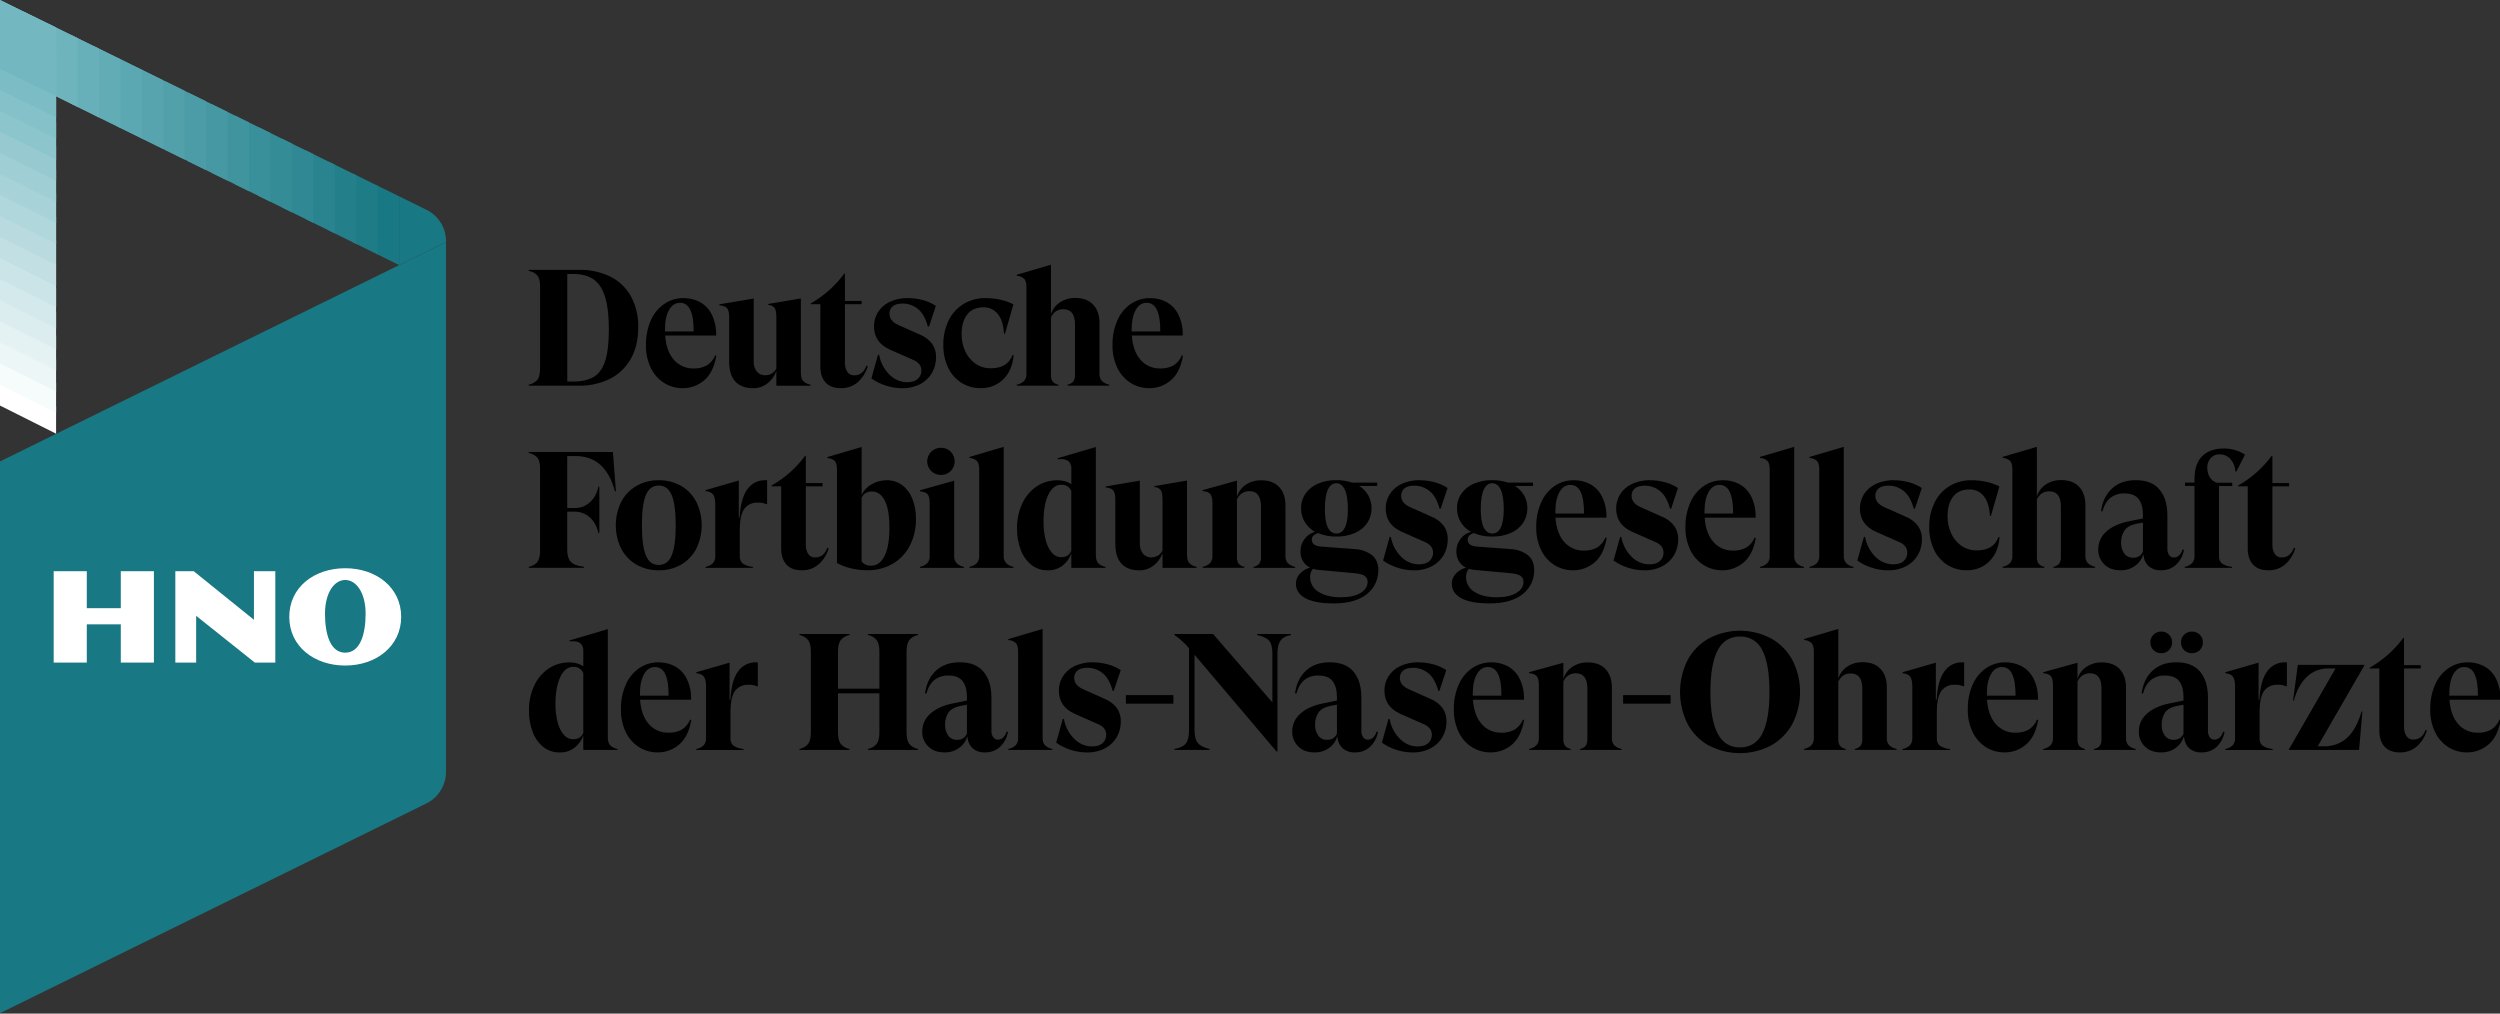 <?xml version="1.0" encoding="UTF-8"?>
<svg width="1359px" height="551px" viewBox="0 0 1359 551" version="1.1" xmlns="http://www.w3.org/2000/svg" xmlns:xlink="http://www.w3.org/1999/xlink">
    <rect x="0" y="0" width="1359" height="551" fill="#333333" stroke="none"/>
    <title>PlayBook_HNO-FoBi-Logo-L</title>
    <g id="PlayBook_HNO-FoBi-Logo-L" stroke="none" stroke-width="1" fill="none" fill-rule="evenodd">
        <g transform="translate(0, 0)" fill-rule="nonzero">
            <path d="M331.94,150.44 C336.675,152.84 340.568,156.624 343.1,161.29 C345.774,166.438 347.096,172.181 346.94,177.98 C346.94,184.76 345.547,190.537 342.76,195.31 C340.094,199.96 336.095,203.705 331.28,206.06 C326.114,208.528 320.445,209.761 314.72,209.66 L287.38,209.66 L287.38,209.12 C289.246,208.767 290.942,207.803 292.2,206.38 C293.127,205.147 293.59,203 293.59,199.94 L293.59,155.84 C293.59,153.02 293.127,151.02 292.2,149.84 C290.935,148.45 289.236,147.53 287.38,147.23 L287.38,146.69 L314.56,146.69 C320.571,146.52 326.534,147.807 331.94,150.44 Z M322.76,204.89 C325.58,203.21 327.65,200.317 328.97,196.21 C330.29,192.103 330.957,186.417 330.97,179.15 C330.97,171.59 330.267,165.607 328.86,161.2 C327.453,156.793 325.337,153.643 322.51,151.75 C319.69,149.863 316,148.917 311.44,148.91 L308.38,148.91 L308.38,207.41 L311.44,207.41 C316.16,207.41 319.93,206.57 322.75,204.89 L322.76,204.89 Z" id="Shape" fill="#000000"></path>
            <path d="M389.39,193.37 C388.37,199.43 386.163,203.887 382.77,206.74 C379.535,209.532 375.393,211.05 371.12,211.01 C367.616,211.039 364.174,210.09 361.18,208.27 C358.037,206.324 355.506,203.53 353.88,200.21 C351.954,196.232 351.014,191.848 351.14,187.43 C351.071,182.936 351.943,178.477 353.7,174.34 C355.225,170.706 357.736,167.571 360.95,165.29 C364.096,163.122 367.84,161.989 371.66,162.05 C374.678,162.025 377.658,162.736 380.34,164.12 C383.132,165.626 385.397,167.95 386.83,170.78 C388.596,174.388 389.444,178.376 389.3,182.39 L361.58,182.39 C362,188.09 363.59,192.5 366.35,195.62 C369.066,198.721 373.03,200.439 377.15,200.3 C379.556,200.37 381.94,199.83 384.08,198.73 C386.203,197.444 387.847,195.498 388.76,193.19 L389.39,193.37 Z M363.69,168.51 C362.217,171.117 361.483,174.67 361.49,179.17 L361.49,180.17 L377.06,180.17 C377.12,169.79 374.66,164.6 369.68,164.6 C367.187,164.58 365.19,165.883 363.69,168.51 Z" id="Shape" fill="#000000"></path>
            <path d="M436.61,207.14 C437.732,208.193 439.142,208.889 440.66,209.14 L440.66,209.68 L422.03,209.68 L422.03,201.68 C421.106,204.333 419.436,206.663 417.22,208.39 C414.977,210.155 412.194,211.091 409.34,211.04 C405.26,211.04 402.08,209.857 399.8,207.49 C397.52,205.123 396.38,201.457 396.38,196.49 L396.38,172.58 C396.38,170.12 396.007,168.453 395.26,167.58 C394.51,166.68 393.11,166.14 391.07,165.96 L391.07,165.42 L409.7,162.27 L409.7,196.11 C409.554,198.217 410.16,200.307 411.41,202.01 C412.607,203.375 414.367,204.113 416.18,204.01 C417.426,203.973 418.639,203.6 419.69,202.93 C420.693,202.289 421.502,201.387 422.03,200.32 L422.03,172.51 C422.03,170.05 421.717,168.357 421.09,167.43 C420.24,166.384 418.968,165.771 417.62,165.76 L417.62,165.22 L435.35,162.22 L435.35,202.51 C435.35,204.697 435.77,206.24 436.61,207.14 Z" id="Path" fill="#000000"></path>
            <path d="M471.72,199.04 C470.773,202.361 468.921,205.352 466.37,207.68 C463.797,209.931 460.466,211.121 457.05,211.01 C453.39,211.01 450.617,209.96 448.73,207.86 C446.843,205.76 445.913,202.88 445.94,199.22 L445.94,165.38 L440.72,165.38 L440.72,164.93 C447.871,160.88 454.081,155.358 458.94,148.73 L459.3,148.73 L459.3,163.58 L468.39,163.58 L468.39,165.38 L459.3,165.38 L459.3,197.15 C459.221,198.911 459.678,200.654 460.61,202.15 C461.437,203.389 462.852,204.106 464.34,204.04 C467.52,204.04 469.74,202.27 471,198.73 L471.72,199.04 Z" id="Path" fill="#000000"></path>
            <path d="M481.43,209.57 C478.662,208.696 476.05,207.39 473.69,205.7 L477.29,192.83 L477.92,192.92 C478.612,196.966 480.549,200.696 483.46,203.59 C485.982,206.238 489.473,207.747 493.13,207.77 C495.71,207.77 497.647,207.157 498.94,205.93 C500.19,204.787 500.892,203.164 500.87,201.47 C500.909,200.143 500.461,198.849 499.61,197.83 C498.548,196.692 497.217,195.839 495.74,195.35 L483.74,190.04 C477.98,187.46 475.1,183.23 475.1,177.35 C475.097,174.756 475.788,172.208 477.1,169.97 C478.581,167.512 480.736,165.53 483.31,164.26 C486.512,162.695 490.048,161.937 493.61,162.05 C496.333,162.053 499.043,162.416 501.67,163.13 C504.182,163.78 506.568,164.845 508.73,166.28 L505.01,177.51 L504.38,177.51 C503.18,173.01 501.35,169.8 498.89,167.88 C496.571,166.01 493.679,164.993 490.7,165 C488.24,165 486.427,165.51 485.26,166.53 C484.091,167.523 483.442,168.997 483.5,170.53 C483.5,173.197 485.167,175.267 488.5,176.74 L500.02,181.87 C502.649,182.908 504.95,184.635 506.68,186.87 C508.163,189.021 508.92,191.589 508.84,194.2 C508.869,197.147 508.124,200.051 506.68,202.62 C505.19,205.22 502.991,207.343 500.34,208.74 C497.253,210.334 493.813,211.122 490.34,211.03 C487.311,211.019 484.304,210.526 481.43,209.57 Z" id="Path" fill="#000000"></path>
            <path d="M522.55,208.04 C519.419,206.013 516.923,203.143 515.35,199.76 C513.572,195.898 512.696,191.681 512.79,187.43 C512.7,182.855 513.687,178.323 515.67,174.2 C517.46,170.505 520.271,167.399 523.77,165.25 C527.39,163.077 531.549,161.968 535.77,162.05 C538.539,162.038 541.3,162.34 544,162.95 C546.401,163.473 548.719,164.32 550.89,165.47 L546.3,181.47 L545.76,181.38 C545.52,176.76 544.423,173.22 542.47,170.76 C540.593,168.336 537.664,166.962 534.6,167.07 C530.7,167.07 527.743,168.377 525.73,170.99 C523.717,173.603 522.717,177.217 522.73,181.83 C522.723,184.866 523.35,187.87 524.57,190.65 C525.739,193.392 527.621,195.771 530.02,197.54 C532.563,199.353 535.629,200.284 538.75,200.19 C544.75,200.19 548.65,197.76 550.45,192.9 L550.99,193.08 C550.57,198.48 548.74,202.813 545.5,206.08 C542.248,209.354 537.782,211.129 533.17,210.98 C529.419,211.059 525.726,210.037 522.55,208.04 L522.55,208.04 Z" id="Path" fill="#000000"></path>
            <path d="M552.68,209.12 C554.176,208.847 555.564,208.153 556.68,207.12 C557.628,206.013 558.096,204.573 557.98,203.12 L557.98,156.12 C557.98,154.02 557.59,152.52 556.81,151.62 C555.684,150.565 554.212,149.957 552.67,149.91 L552.67,149.37 L571.3,143.88 L571.3,170.88 C572.11,168.228 573.813,165.938 576.12,164.4 C578.607,162.745 581.544,161.896 584.53,161.97 C588.73,161.97 591.97,163.187 594.25,165.62 C596.53,168.053 597.67,171.367 597.67,175.56 L597.67,203.1 C597.557,204.555 598.028,205.994 598.98,207.1 C600.096,208.133 601.484,208.827 602.98,209.1 L602.98,209.64 L580.31,209.64 L580.31,209.1 C581.523,208.902 582.633,208.299 583.46,207.39 C584.147,206.288 584.462,204.995 584.36,203.7 L584.36,176.27 C584.36,170.81 582.23,168.08 577.97,168.08 C574.97,168.08 572.75,169.55 571.31,172.49 L571.31,203.72 C571.208,205.015 571.523,206.308 572.21,207.41 C573.037,208.319 574.147,208.922 575.36,209.12 L575.36,209.66 L552.68,209.66 L552.68,209.12 Z" id="Path" fill="#000000"></path>
            <path d="M643.06,193.37 C642.04,199.43 639.837,203.887 636.45,206.74 C633.211,209.533 629.066,211.051 624.79,211.01 C621.266,211.047 617.803,210.098 614.79,208.27 C611.657,206.317 609.135,203.525 607.51,200.21 C605.576,196.234 604.633,191.849 604.76,187.43 C604.689,182.935 605.565,178.475 607.33,174.34 C608.847,170.704 611.356,167.568 614.57,165.29 C617.716,163.122 621.46,161.989 625.28,162.05 C628.298,162.026 631.277,162.737 633.96,164.12 C636.752,165.626 639.017,167.95 640.45,170.78 C642.228,174.384 643.083,178.374 642.94,182.39 L615.25,182.39 C615.67,188.09 617.26,192.5 620.02,195.62 C622.736,198.721 626.7,200.439 630.82,200.3 C633.226,200.37 635.61,199.83 637.75,198.73 C639.873,197.444 641.517,195.498 642.43,193.19 L643.06,193.37 Z M617.37,168.51 C615.903,171.117 615.167,174.67 615.16,179.17 L615.16,180.17 L630.73,180.17 C630.79,169.79 628.33,164.6 623.35,164.6 C620.83,164.58 618.837,165.883 617.37,168.51 Z" id="Shape" fill="#000000"></path>
            <path d="M334.81,267.08 L334.27,267.08 C330.85,254.3 323.74,247.91 312.94,247.91 L308.35,247.91 L308.35,276.17 L312.22,276.17 C315.379,276.274 318.451,275.128 320.77,272.98 C323.121,270.718 324.696,267.771 325.27,264.56 L325.81,264.56 L325.81,289.76 L325.27,289.76 C324.675,286.571 323.102,283.645 320.77,281.39 C318.459,279.224 315.386,278.059 312.22,278.15 L308.35,278.15 L308.35,298.85 C308.35,301.91 309.017,304.117 310.35,305.47 C311.683,306.823 314.053,307.707 317.46,308.12 L317.46,308.66 L287.46,308.66 L287.46,308.12 C289.156,307.828 290.716,307.009 291.92,305.78 C292.847,304.7 293.4,302.9 293.58,300.38 L293.58,254.84 C293.58,252.02 293.117,250.02 292.19,248.84 C290.925,247.45 289.226,246.53 287.37,246.23 L287.37,245.69 L333.18,245.69 L334.81,267.08 Z" id="Path" fill="#000000"></path>
            <path d="M345.94,306.91 C342.402,304.873 339.529,301.855 337.67,298.22 C333.764,290.211 333.764,280.849 337.67,272.84 C339.529,269.208 342.402,266.193 345.94,264.16 C349.655,262.051 353.868,260.977 358.14,261.05 C362.396,260.973 366.594,262.047 370.29,264.16 C373.808,266.206 376.664,269.219 378.52,272.84 C382.426,280.849 382.426,290.211 378.52,298.22 C376.664,301.844 373.808,304.86 370.29,306.91 C366.593,309.019 362.395,310.09 358.14,310.01 C353.869,310.086 349.656,309.016 345.94,306.91 L345.94,306.91 Z M365.11,301.96 C366.583,298.507 367.32,293.03 367.32,285.53 C367.32,278.03 366.583,272.557 365.11,269.11 C363.643,265.657 361.31,263.93 358.11,263.93 C354.91,263.93 352.577,265.64 351.11,269.06 C349.663,272.48 348.94,277.963 348.94,285.51 C348.94,293.057 349.66,298.533 351.1,301.94 C352.54,305.393 354.873,307.117 358.1,307.11 C361.327,307.103 363.667,305.387 365.12,301.96 L365.11,301.96 Z" id="Shape" fill="#000000"></path>
            <path d="M417,261.05 L417,274.05 L416.55,274.05 C415.073,273.422 413.472,273.145 411.87,273.24 C409.052,273.069 406.334,274.319 404.63,276.57 C402.97,278.79 402.143,282.72 402.15,288.36 L402.15,302.22 C402.002,303.779 402.603,305.316 403.77,306.36 C405.424,307.402 407.31,308.02 409.26,308.16 L409.26,308.7 L383.52,308.7 L383.52,308.16 C385.018,307.892 386.407,307.198 387.52,306.16 C388.472,305.054 388.943,303.615 388.83,302.16 L388.83,274.26 C388.83,271.68 388.44,269.867 387.66,268.82 C386.88,267.77 385.5,267.15 383.52,266.97 L383.52,266.43 L401.61,261.21 L401.61,281.37 L402.06,281.37 C402.42,274.41 403.817,269.28 406.25,265.98 C408.461,262.79 412.13,260.929 416.01,261.03 L417,261.05 Z" id="Path" fill="#000000"></path>
            <path d="M450.47,298.04 C449.523,301.363 447.667,304.356 445.11,306.68 C442.541,308.93 439.213,310.12 435.8,310.01 C432.14,310.01 429.36,308.96 427.48,306.86 C425.6,304.76 424.64,301.86 424.64,298.22 L424.64,264.38 L419.42,264.38 L419.42,263.93 C426.589,259.886 432.817,254.364 437.69,247.73 L438.05,247.73 L438.05,262.58 L447.14,262.58 L447.14,264.38 L438.05,264.38 L438.05,296.15 C437.968,297.91 438.422,299.653 439.35,301.15 C440.181,302.39 441.599,303.107 443.09,303.04 C446.27,303.04 448.49,301.27 449.75,297.73 L450.47,298.04 Z" id="Path" fill="#000000"></path>
            <path d="M490.33,263.66 C492.837,265.54 494.769,268.082 495.91,271 C497.3,274.497 497.98,278.237 497.91,282 C498.027,287.145 496.851,292.237 494.49,296.81 C492.349,300.891 489.088,304.277 485.09,306.57 C480.925,308.895 476.219,310.075 471.45,309.99 C468.541,309.991 465.642,309.655 462.81,308.99 C460.078,308.377 457.443,307.391 454.98,306.06 L454.98,255.2 C454.98,253.1 454.61,251.6 453.86,250.7 C453.11,249.8 451.74,249.23 449.76,248.99 L449.76,248.45 L468.39,242.96 L468.39,269.06 C469.534,266.589 471.445,264.555 473.84,263.26 C476.336,261.801 479.178,261.038 482.07,261.05 C485.033,261.007 487.93,261.922 490.33,263.66 L490.33,263.66 Z M480.84,302.23 C482.6,298.717 483.483,293.63 483.49,286.97 C483.497,280.31 482.647,275.347 480.94,272.08 C479.26,268.813 476.927,267.177 473.94,267.17 C472.725,267.143 471.527,267.454 470.48,268.07 C469.493,268.669 468.744,269.591 468.36,270.68 L468.36,305.24 C469.643,306.778 471.581,307.614 473.58,307.49 C476.647,307.503 479.067,305.75 480.84,302.23 L480.84,302.23 Z" id="Shape" fill="#000000"></path>
            <path d="M520,306.14 C521.116,307.173 522.504,307.867 524,308.14 L524,308.68 L500.07,308.68 L500.07,308.14 C501.566,307.867 502.954,307.173 504.07,306.14 C505.022,305.034 505.493,303.595 505.38,302.14 L505.38,273.56 C505.38,271.22 505,269.56 504.25,268.7 C503.5,267.84 502.11,267.26 500.07,267.08 L500.07,266.51 L518.7,261.29 L518.7,302.15 C518.587,303.6 519.054,305.035 520,306.14 L520,306.14 Z M506.23,256.06 C504.086,253.944 503.44,250.738 504.599,247.958 C505.757,245.177 508.488,243.378 511.5,243.41 C513.485,243.365 515.402,244.131 516.81,245.53 C519.688,248.45 519.688,253.14 516.81,256.06 C515.401,257.457 513.483,258.219 511.5,258.17 C509.527,258.224 507.62,257.46 506.23,256.06 L506.23,256.06 Z" id="Shape" fill="#000000"></path>
            <path d="M546.94,306.14 C548.056,307.173 549.444,307.867 550.94,308.14 L550.94,308.68 L526.99,308.68 L526.99,308.14 C528.486,307.867 529.874,307.173 530.99,306.14 C531.938,305.033 532.406,303.593 532.29,302.14 L532.29,255.14 C532.29,253.04 531.9,251.54 531.12,250.64 C529.994,249.585 528.522,248.977 526.98,248.93 L526.98,248.39 L545.61,242.9 L545.61,302.12 C545.497,303.584 545.976,305.032 546.94,306.14 L546.94,306.14 Z" id="Path" fill="#000000"></path>
            <path d="M596.94,306.14 C598.062,307.193 599.472,307.889 600.99,308.14 L600.99,308.68 L582.38,308.68 L582.38,300.85 C581.454,303.439 579.818,305.716 577.66,307.42 C575.326,309.205 572.447,310.127 569.51,310.03 C566.381,310.089 563.323,309.092 560.83,307.2 C558.189,305.114 556.167,302.349 554.98,299.2 C553.504,295.399 552.784,291.347 552.86,287.27 C552.766,282.55 553.751,277.871 555.74,273.59 C557.468,269.853 560.191,266.664 563.61,264.37 C566.906,262.189 570.778,261.043 574.73,261.08 C577.431,260.98 580.098,261.702 582.38,263.15 L582.38,254.87 C582.5,253.408 582.011,251.961 581.03,250.87 C580.13,250 578.6,249.56 576.44,249.56 L574.91,249.65 L574.91,249.11 L595.7,242.99 L595.7,301.51 C595.7,303.697 596.113,305.24 596.94,306.14 Z M582.36,299.39 L582.36,266.9 C581.955,265.896 581.258,265.035 580.36,264.43 C579.343,263.777 578.148,263.455 576.94,263.51 C573.94,263.51 571.57,265.34 569.83,269 C568.09,272.66 567.233,277.497 567.26,283.51 C567.201,287.002 567.625,290.485 568.52,293.86 C569.11,296.349 570.282,298.662 571.94,300.61 C573.156,302.035 574.926,302.869 576.8,302.9 C579.56,302.9 581.42,301.73 582.38,299.39 L582.36,299.39 Z" id="Shape" fill="#000000"></path>
            <path d="M646.52,306.14 C647.629,307.184 649.019,307.88 650.52,308.14 L650.52,308.68 L631.94,308.68 L631.94,300.68 C631.016,303.333 629.346,305.663 627.13,307.39 C624.887,309.155 622.104,310.091 619.25,310.04 C615.17,310.04 611.99,308.857 609.71,306.49 C607.43,304.123 606.29,300.457 606.29,295.49 L606.29,271.58 C606.29,269.12 605.917,267.453 605.17,266.58 C604.42,265.68 603.02,265.14 600.98,264.96 L600.98,264.42 L619.61,261.27 L619.61,295.11 C619.464,297.217 620.07,299.307 621.32,301.01 C622.517,302.375 624.277,303.113 626.09,303.01 C627.336,302.973 628.549,302.6 629.6,301.93 C630.603,301.289 631.412,300.387 631.94,299.32 L631.94,271.51 C631.94,269.05 631.627,267.357 631,266.43 C630.15,265.384 628.878,264.771 627.53,264.76 L627.53,264.22 L645.26,261.22 L645.26,301.51 C645.26,303.697 645.68,305.24 646.52,306.14 Z" id="Path" fill="#000000"></path>
            <path d="M700.07,306.14 C701.186,307.173 702.574,307.867 704.07,308.14 L704.07,308.68 L681.4,308.68 L681.4,308.14 C682.613,307.942 683.723,307.339 684.55,306.43 C685.237,305.328 685.552,304.035 685.45,302.74 L685.45,275.27 C685.45,269.75 683.35,266.99 679.15,266.99 C676.15,266.99 673.9,268.46 672.4,271.4 L672.4,302.72 C672.298,304.015 672.613,305.308 673.3,306.41 C674.127,307.319 675.237,307.922 676.45,308.12 L676.45,308.66 L653.77,308.66 L653.77,308.12 C655.266,307.847 656.654,307.153 657.77,306.12 C658.722,305.014 659.193,303.575 659.08,302.12 L659.08,273.51 C659.08,271.17 658.703,269.537 657.95,268.61 C657.2,267.68 655.81,267.12 653.77,266.94 L653.77,266.4 L672.4,261.27 L672.4,270.09 C673.184,267.404 674.886,265.079 677.21,263.52 C679.701,261.865 682.64,261.016 685.63,261.09 C689.83,261.09 693.07,262.307 695.35,264.74 C697.63,267.173 698.77,270.507 698.77,274.74 L698.77,302.19 C698.668,303.626 699.135,305.045 700.07,306.14 L700.07,306.14 Z" id="Path" fill="#000000"></path>
            <path d="M745.85,301.82 C748.13,303.68 749.27,306.44 749.27,310.1 C749.261,313.135 748.42,316.109 746.84,318.7 C744.945,321.669 742.204,324.003 738.97,325.4 C735.343,327.14 730.707,328.01 725.06,328.01 C718.16,328.01 713.003,327.067 709.59,325.18 C706.177,323.293 704.463,320.667 704.45,317.3 C704.452,315.361 705.164,313.49 706.45,312.04 C707.968,310.343 709.955,309.135 712.16,308.57 C710.557,307.8 709.212,306.581 708.29,305.06 C707.358,303.416 706.891,301.549 706.94,299.66 C706.922,297.257 707.699,294.916 709.15,293 C710.534,291.074 712.558,289.702 714.86,289.13 C712.57,287.857 710.648,286.014 709.28,283.78 C707.938,281.536 707.245,278.964 707.28,276.35 C707.221,273.501 708.053,270.704 709.66,268.35 C711.348,265.958 713.672,264.087 716.37,262.95 C719.527,261.599 722.937,260.938 726.37,261.01 C729.306,260.961 732.229,261.418 735.01,262.36 L748.64,262.36 L748.64,264.16 L738.84,264.16 C740.908,265.448 742.626,267.228 743.84,269.34 C746.383,274.08 746.141,279.83 743.21,284.34 C741.52,286.73 739.196,288.6 736.5,289.74 C733.314,291.089 729.879,291.747 726.42,291.67 C723.023,291.757 719.646,291.113 716.52,289.78 C714.24,290.447 713.1,291.647 713.1,293.38 C713.1,295.72 714.963,296.98 718.69,297.16 L736.6,298.51 C739.95,298.635 743.181,299.791 745.85,301.82 Z M739.55,322.34 C742.13,320.78 743.43,318.8 743.43,316.4 C743.53,315.042 742.892,313.736 741.76,312.98 C740.647,312.26 738.68,311.78 735.86,311.54 L716.94,309.83 C715.87,309.736 714.814,309.525 713.79,309.2 C713.242,309.777 712.813,310.456 712.53,311.2 C712.273,311.998 712.152,312.832 712.17,313.67 C712.138,316.948 713.852,319.995 716.67,321.67 C719.67,323.67 723.72,324.67 728.82,324.67 C733.393,324.677 736.97,323.9 739.55,322.34 Z M721.82,266.18 C720.74,268.52 720.2,272.06 720.2,276.8 C720.2,281.24 720.74,284.557 721.82,286.75 C722.9,288.943 724.463,290.037 726.51,290.03 C728.51,290.03 730.037,288.937 731.09,286.75 C732.18,284.56 732.71,281.24 732.71,276.8 C732.71,272.12 732.18,268.61 731.09,266.27 C730,263.93 728.48,262.73 726.51,262.67 C724.54,262.61 722.94,263.84 721.82,266.18 L721.82,266.18 Z" id="Shape" fill="#000000"></path>
            <path d="M759.59,308.57 C756.822,307.696 754.21,306.39 751.85,304.7 L755.45,291.83 L756.08,291.92 C756.773,295.964 758.706,299.692 761.61,302.59 C764.136,305.239 767.63,306.748 771.29,306.77 C773.87,306.77 775.803,306.157 777.09,304.93 C778.337,303.784 779.042,302.164 779.03,300.47 C779.069,299.143 778.621,297.849 777.77,296.83 C776.708,295.692 775.377,294.839 773.9,294.35 L761.9,289.04 C756.14,286.46 753.26,282.23 753.26,276.35 C753.257,273.756 753.947,271.208 755.26,268.97 C756.741,266.512 758.896,264.53 761.47,263.26 C764.676,261.695 768.215,260.937 771.78,261.05 C774.499,261.053 777.206,261.416 779.83,262.13 C782.345,262.78 784.735,263.844 786.9,265.28 L783.17,276.51 L782.54,276.51 C781.34,272.01 779.51,268.8 777.05,266.88 C774.731,265.01 771.839,263.993 768.86,264 C766.4,264 764.583,264.51 763.41,265.53 C762.245,266.525 761.6,267.999 761.66,269.53 C761.66,272.197 763.327,274.267 766.66,275.74 L778.18,280.87 C780.809,281.908 783.11,283.635 784.84,285.87 C786.323,288.021 787.08,290.589 787,293.2 C787.029,296.147 786.284,299.051 784.84,301.62 C783.346,304.221 781.144,306.343 778.49,307.74 C775.404,309.336 771.963,310.124 768.49,310.03 C765.465,310.018 762.461,309.525 759.59,308.57 L759.59,308.57 Z" id="Path" fill="#000000"></path>
            <path d="M830.59,301.82 C832.87,303.68 834.01,306.44 834.01,310.1 C834.001,313.135 833.16,316.109 831.58,318.7 C829.681,321.67 826.936,324.003 823.7,325.4 C820.073,327.14 815.44,328.01 809.8,328.01 C802.9,328.01 797.74,327.067 794.32,325.18 C790.9,323.293 789.19,320.667 789.19,317.3 C789.191,315.361 789.903,313.49 791.19,312.04 C792.711,310.343 794.702,309.135 796.91,308.57 C795.307,307.8 793.962,306.581 793.04,305.06 C792.103,303.418 791.636,301.55 791.69,299.66 C791.669,297.258 792.442,294.917 793.89,293 C795.28,291.075 797.306,289.705 799.61,289.13 C797.32,287.857 795.398,286.014 794.03,283.78 C792.688,281.536 791.996,278.964 792.03,276.35 C791.971,273.501 792.803,270.704 794.41,268.35 C796.1,265.96 798.424,264.09 801.12,262.95 C804.278,261.602 807.687,260.941 811.12,261.01 C814.056,260.961 816.979,261.418 819.76,262.36 L833.35,262.36 L833.35,264.16 L823.54,264.16 C825.611,265.445 827.329,267.225 828.54,269.34 C831.083,274.08 830.841,279.83 827.91,284.34 C826.224,286.73 823.903,288.6 821.21,289.74 C818.024,291.089 814.589,291.747 811.13,291.67 C807.733,291.757 804.356,291.113 801.23,289.78 C798.95,290.447 797.81,291.647 797.81,293.38 C797.81,295.72 799.67,296.98 803.39,297.16 L821.3,298.51 C824.664,298.628 827.909,299.784 830.59,301.82 Z M824.29,322.34 C826.87,320.78 828.16,318.8 828.16,316.4 C828.26,315.042 827.622,313.736 826.49,312.98 C825.383,312.26 823.42,311.78 820.6,311.54 L801.7,309.83 C800.63,309.736 799.574,309.525 798.55,309.2 C798.002,309.777 797.573,310.456 797.29,311.2 C797.033,311.998 796.912,312.832 796.93,313.67 C796.898,316.948 798.612,319.995 801.43,321.67 C804.43,323.67 808.48,324.67 813.58,324.67 C818.14,324.677 821.71,323.9 824.29,322.34 Z M806.56,266.18 C805.48,268.52 804.94,272.06 804.94,276.8 C804.94,281.24 805.48,284.557 806.56,286.75 C807.64,288.943 809.2,290.037 811.24,290.03 C813.24,290.03 814.77,288.937 815.83,286.75 C816.89,284.563 817.43,281.247 817.45,276.8 C817.45,272.133 816.91,268.623 815.83,266.27 C814.75,263.917 813.22,262.717 811.24,262.67 C809.2,262.67 807.64,263.84 806.56,266.18 L806.56,266.18 Z" id="Shape" fill="#000000"></path>
            <path d="M873.4,292.37 C872.38,298.43 870.177,302.887 866.79,305.74 C863.551,308.533 859.406,310.051 855.13,310.01 C851.606,310.047 848.143,309.098 845.13,307.27 C841.997,305.317 839.475,302.525 837.85,299.21 C835.916,295.234 834.973,290.849 835.1,286.43 C835.029,281.935 835.905,277.475 837.67,273.34 C839.187,269.704 841.696,266.568 844.91,264.29 C848.056,262.122 851.8,260.989 855.62,261.05 C858.638,261.026 861.617,261.737 864.3,263.12 C867.092,264.626 869.357,266.95 870.79,269.78 C872.561,273.386 873.409,277.375 873.26,281.39 L845.54,281.39 C845.96,287.09 847.55,291.5 850.31,294.62 C853.026,297.721 856.99,299.439 861.11,299.3 C863.516,299.37 865.9,298.83 868.04,297.73 C870.163,296.444 871.807,294.498 872.72,292.19 L873.4,292.37 Z M847.71,267.51 C846.237,270.117 845.5,273.67 845.5,278.17 L845.5,279.17 L861.07,279.17 C861.13,268.79 858.67,263.6 853.69,263.6 C851.19,263.58 849.197,264.883 847.71,267.51 Z" id="Shape" fill="#000000"></path>
            <path d="M884.86,308.57 C882.092,307.696 879.48,306.39 877.12,304.7 L880.72,291.83 L881.35,291.92 C882.043,295.964 883.976,299.692 886.88,302.59 C889.406,305.239 892.9,306.748 896.56,306.77 C899.14,306.77 901.073,306.157 902.36,304.93 C903.607,303.784 904.312,302.164 904.3,300.47 C904.339,299.143 903.891,297.849 903.04,296.83 C901.978,295.692 900.647,294.839 899.17,294.35 L887.17,289.04 C881.41,286.46 878.53,282.23 878.53,276.35 C878.527,273.756 879.217,271.208 880.53,268.97 C882.011,266.512 884.166,264.53 886.74,263.26 C889.946,261.695 893.485,260.937 897.05,261.05 C899.753,261.057 902.442,261.42 905.05,262.13 C907.565,262.78 909.955,263.844 912.12,265.28 L908.44,276.51 L907.81,276.51 C906.61,272.01 904.78,268.8 902.32,266.88 C900.001,265.01 897.109,263.993 894.13,264 C891.67,264 889.853,264.51 888.68,265.53 C887.515,266.525 886.87,267.999 886.93,269.53 C886.93,272.197 888.597,274.267 891.93,275.74 L903.45,280.87 C906.079,281.908 908.38,283.635 910.11,285.87 C911.593,288.021 912.35,290.589 912.27,293.2 C912.299,296.147 911.554,299.051 910.11,301.62 C908.616,304.221 906.414,306.343 903.76,307.74 C900.674,309.336 897.233,310.124 893.76,310.03 C890.735,310.018 887.731,309.525 884.86,308.57 L884.86,308.57 Z" id="Path" fill="#000000"></path>
            <path d="M954.46,292.37 C953.44,298.43 951.237,302.887 947.85,305.74 C944.611,308.533 940.466,310.051 936.19,310.01 C932.686,310.038 929.245,309.089 926.25,307.27 C923.112,305.32 920.586,302.527 918.96,299.21 C917.031,295.233 916.087,290.849 916.21,286.43 C916.139,281.935 917.015,277.475 918.78,273.34 C920.297,269.704 922.806,266.568 926.02,264.29 C929.166,262.122 932.91,260.989 936.73,261.05 C939.752,261.026 942.734,261.737 945.42,263.12 C948.212,264.623 950.474,266.948 951.9,269.78 C953.671,273.386 954.519,277.375 954.37,281.39 L926.65,281.39 C927.07,287.09 928.66,291.5 931.42,294.62 C934.136,297.721 938.1,299.439 942.22,299.3 C944.626,299.37 947.01,298.83 949.15,297.73 C951.273,296.444 952.917,294.498 953.83,292.19 L954.46,292.37 Z M928.77,267.51 C927.303,270.117 926.567,273.67 926.56,278.17 L926.56,279.17 L942.13,279.17 C942.19,268.79 939.73,263.6 934.75,263.6 C932.21,263.58 930.217,264.883 928.77,267.51 Z" id="Shape" fill="#000000"></path>
            <path d="M976.65,306.14 C977.766,307.173 979.154,307.867 980.65,308.14 L980.65,308.68 L956.71,308.68 L956.71,308.14 C958.206,307.867 959.594,307.173 960.71,306.14 C961.658,305.033 962.126,303.593 962.01,302.14 L962.01,255.14 C962.01,253.04 961.62,251.54 960.84,250.64 C959.714,249.585 958.242,248.977 956.7,248.93 L956.7,248.39 L975.33,242.9 L975.33,302.12 C975.214,303.583 975.69,305.031 976.65,306.14 L976.65,306.14 Z" id="Path" fill="#000000"></path>
            <path d="M1003.58,306.14 C1004.693,307.178 1006.082,307.872 1007.58,308.14 L1007.58,308.68 L983.64,308.68 L983.64,308.14 C985.136,307.867 986.524,307.173 987.64,306.14 C988.592,305.034 989.063,303.595 988.95,302.14 L988.95,255.14 C988.95,253.04 988.56,251.54 987.78,250.64 C986.654,249.585 985.182,248.977 983.64,248.93 L983.64,248.39 L1002.27,242.9 L1002.27,302.12 C1002.147,303.582 1002.619,305.031 1003.58,306.14 Z" id="Path" fill="#000000"></path>
            <path d="M1017.38,308.57 C1014.612,307.696 1012,306.39 1009.64,304.7 L1013.24,291.83 L1013.87,291.92 C1014.562,295.966 1016.499,299.696 1019.41,302.59 C1021.932,305.238 1025.423,306.747 1029.08,306.77 C1031.66,306.77 1033.59,306.16 1034.89,304.93 C1036.14,303.787 1036.842,302.164 1036.82,300.47 C1036.859,299.143 1036.411,297.849 1035.56,296.83 C1034.498,295.692 1033.167,294.839 1031.69,294.35 L1019.69,289.04 C1013.93,286.46 1011.05,282.23 1011.05,276.35 C1011.052,273.756 1011.742,271.21 1013.05,268.97 C1014.534,266.51 1016.693,264.528 1019.27,263.26 C1022.472,261.694 1026.008,260.936 1029.57,261.05 C1032.293,261.053 1035.003,261.416 1037.63,262.13 C1040.142,262.782 1042.527,263.846 1044.69,265.28 L1040.94,276.51 L1040.31,276.51 C1039.11,272.01 1037.28,268.8 1034.82,266.88 C1032.501,265.01 1029.609,263.993 1026.63,264 C1024.17,264 1022.357,264.51 1021.19,265.53 C1020.021,266.523 1019.372,267.997 1019.43,269.53 C1019.43,272.197 1021.097,274.267 1024.43,275.74 L1035.95,280.87 C1038.579,281.908 1040.88,283.635 1042.61,285.87 C1044.093,288.021 1044.85,290.589 1044.77,293.2 C1044.799,296.147 1044.054,299.051 1042.61,301.62 C1041.117,304.218 1038.919,306.34 1036.27,307.74 C1033.183,309.333 1029.743,310.121 1026.27,310.03 C1023.248,310.017 1020.247,309.524 1017.38,308.57 L1017.38,308.57 Z" id="Path" fill="#000000"></path>
            <path d="M1058.5,307.04 C1055.369,305.013 1052.873,302.143 1051.3,298.76 C1049.522,294.898 1048.646,290.681 1048.74,286.43 C1048.645,281.855 1049.632,277.322 1051.62,273.2 C1053.407,269.502 1056.219,266.396 1059.72,264.25 C1063.339,262.074 1067.498,260.965 1071.72,261.05 C1074.492,261.037 1077.256,261.339 1079.96,261.95 C1082.361,262.473 1084.679,263.32 1086.85,264.47 L1082.26,280.47 L1081.72,280.38 C1081.473,275.76 1080.377,272.22 1078.43,269.76 C1076.55,267.334 1073.617,265.961 1070.55,266.07 C1066.65,266.07 1063.697,267.377 1061.69,269.99 C1059.683,272.603 1058.683,276.217 1058.69,280.83 C1058.683,283.866 1059.31,286.87 1060.53,289.65 C1061.695,292.394 1063.578,294.774 1065.98,296.54 C1068.523,298.353 1071.589,299.284 1074.71,299.19 C1080.71,299.19 1084.607,296.76 1086.4,291.9 L1086.95,292.08 C1086.53,297.48 1084.7,301.813 1081.46,305.08 C1078.208,308.354 1073.742,310.129 1069.13,309.98 C1065.375,310.061 1061.679,309.039 1058.5,307.04 Z" id="Path" fill="#000000"></path>
            <path d="M1088.63,308.12 C1090.126,307.847 1091.514,307.153 1092.63,306.12 C1093.578,305.013 1094.046,303.573 1093.93,302.12 L1093.93,255.12 C1093.93,253.02 1093.54,251.52 1092.76,250.62 C1091.634,249.565 1090.162,248.957 1088.62,248.91 L1088.62,248.37 L1107.25,242.88 L1107.25,269.88 C1108.06,267.228 1109.763,264.938 1112.07,263.4 C1114.557,261.745 1117.494,260.896 1120.48,260.97 C1124.68,260.97 1127.92,262.187 1130.2,264.62 C1132.48,267.053 1133.62,270.367 1133.62,274.56 L1133.62,302.1 C1133.507,303.555 1133.978,304.994 1134.93,306.1 C1136.046,307.133 1137.434,307.827 1138.93,308.1 L1138.93,308.64 L1116.25,308.64 L1116.25,308.1 C1117.463,307.902 1118.573,307.299 1119.4,306.39 C1120.087,305.288 1120.402,303.995 1120.3,302.7 L1120.3,275.27 C1120.3,269.81 1118.17,267.08 1113.91,267.08 C1110.91,267.08 1108.69,268.55 1107.25,271.49 L1107.25,302.72 C1107.148,304.015 1107.463,305.308 1108.15,306.41 C1108.977,307.319 1110.087,307.922 1111.3,308.12 L1111.3,308.66 L1088.62,308.66 L1088.63,308.12 Z" id="Path" fill="#000000"></path>
            <path d="M1187.22,298.85 C1186.674,302.022 1185.108,304.929 1182.76,307.13 C1180.503,309.075 1177.598,310.103 1174.62,310.01 C1172.274,310.13 1169.966,309.379 1168.14,307.9 C1166.475,306.401 1165.445,304.323 1165.26,302.09 L1165.08,301.37 C1164.372,303.839 1162.849,305.996 1160.76,307.49 C1158.418,309.212 1155.566,310.099 1152.66,310.01 C1148.94,310.01 1146,308.917 1143.84,306.73 C1141.708,304.621 1140.537,301.728 1140.6,298.73 C1140.54,294.959 1142.173,291.359 1145.05,288.92 C1148.023,286.253 1152.15,284.393 1157.43,283.34 L1164.9,281.81 L1164.9,279.92 C1164.9,276.2 1164.12,273.32 1162.56,271.28 C1161,269.24 1158.42,268.22 1154.82,268.22 C1152.12,268.124 1149.468,268.949 1147.3,270.56 C1145.3,272.12 1143.817,274.61 1142.85,278.03 L1142.13,277.85 C1142.85,272.63 1144.85,268.52 1148.13,265.52 C1151.41,262.52 1155.7,261.02 1161,261.02 C1166.76,261.02 1171.063,262.717 1173.91,266.11 C1176.757,269.503 1178.183,274.197 1178.19,280.19 L1178.19,298.31 C1178.118,299.559 1178.47,300.796 1179.19,301.82 C1179.776,302.623 1180.715,303.093 1181.71,303.08 C1182.698,303.068 1183.652,302.714 1184.41,302.08 C1185.397,301.197 1186.094,300.036 1186.41,298.75 L1187.22,298.85 Z M1164.9,299.85 L1164.9,284.09 L1161.39,284.72 C1158.21,285.387 1156.02,286.617 1154.82,288.41 C1153.575,290.37 1152.948,292.659 1153.02,294.98 C1152.93,297.081 1153.531,299.153 1154.73,300.88 C1155.866,302.407 1157.689,303.266 1159.59,303.17 C1161.904,303.327 1164.059,301.985 1164.94,299.84 L1164.9,299.85 Z" id="Shape" fill="#000000"></path>
            <path d="M1220.38,247.1 L1215.7,256.37 L1215.16,256.28 C1215.051,253.789 1214.099,251.409 1212.46,249.53 C1210.998,247.893 1208.895,246.973 1206.7,247.01 C1204.733,246.873 1202.821,247.696 1201.57,249.22 C1200.479,250.553 1199.876,252.218 1199.86,253.94 C1199.86,258.14 1201.51,260.96 1204.81,262.4 L1213.45,262.4 L1213.45,264.2 L1206.25,264.2 L1206.25,302.2 C1206.102,303.759 1206.703,305.296 1207.87,306.34 C1209.524,307.382 1211.41,308 1213.36,308.14 L1213.36,308.68 L1187.62,308.68 L1187.62,308.14 C1189.116,307.867 1190.504,307.173 1191.62,306.14 C1192.568,305.033 1193.036,303.593 1192.92,302.14 L1192.92,264.14 L1187.79,264.14 L1187.79,262.34 L1192.94,262.34 L1192.94,260.27 C1192.94,254.81 1194.337,250.7 1197.13,247.94 C1199.923,245.18 1203.837,243.8 1208.87,243.8 C1212.945,243.767 1216.942,244.913 1220.38,247.1 L1220.38,247.1 Z" id="Path" fill="#000000"></path>
            <path d="M1247.7,298.04 C1246.753,301.363 1244.897,304.356 1242.34,306.68 C1239.771,308.93 1236.443,310.12 1233.03,310.01 C1229.37,310.01 1226.593,308.96 1224.7,306.86 C1222.807,304.76 1221.863,301.88 1221.87,298.22 L1221.87,264.38 L1216.65,264.38 L1216.65,263.93 C1223.819,259.886 1230.047,254.364 1234.92,247.73 L1235.28,247.73 L1235.28,262.58 L1244.37,262.58 L1244.37,264.38 L1235.28,264.38 L1235.28,296.15 C1235.198,297.91 1235.652,299.653 1236.58,301.15 C1237.411,302.39 1238.829,303.107 1240.32,303.04 C1243.5,303.04 1245.72,301.27 1246.98,297.73 L1247.7,298.04 Z" id="Path" fill="#000000"></path>
            <path d="M331.66,405.14 C332.769,406.184 334.159,406.88 335.66,407.14 L335.66,407.68 L317.08,407.68 L317.08,399.85 C316.157,402.441 314.521,404.718 312.36,406.42 C310.027,408.207 307.147,409.129 304.21,409.03 C301.082,409.083 298.026,408.087 295.53,406.2 C292.892,404.112 290.87,401.347 289.68,398.2 C288.204,394.399 287.484,390.347 287.56,386.27 C287.466,381.55 288.451,376.871 290.44,372.59 C292.172,368.852 294.898,365.663 298.32,363.37 C301.612,361.189 305.481,360.043 309.43,360.08 C312.131,359.98 314.798,360.702 317.08,362.15 L317.08,353.87 C317.2,352.408 316.711,350.961 315.73,349.87 C314.83,349 313.3,348.56 311.14,348.56 L309.61,348.65 L309.61,348.11 L330.4,341.99 L330.4,400.51 C330.4,402.697 330.82,404.24 331.66,405.14 Z M317.08,398.39 L317.08,365.9 C316.676,364.895 315.979,364.035 315.08,363.43 C314.076,362.777 312.897,362.446 311.7,362.48 C308.7,362.48 306.33,364.31 304.59,367.97 C302.85,371.63 301.967,376.477 301.94,382.51 C301.881,386.002 302.305,389.485 303.2,392.86 C303.796,395.335 304.967,397.634 306.62,399.57 C307.836,400.995 309.606,401.829 311.48,401.86 C314.253,401.887 316.12,400.73 317.08,398.39 L317.08,398.39 Z" id="Shape" fill="#000000"></path>
            <path d="M375.78,391.37 C374.76,397.43 372.557,401.887 369.17,404.74 C365.931,407.533 361.786,409.051 357.51,409.01 C354.006,409.039 350.564,408.09 347.57,406.27 C344.432,404.32 341.906,401.527 340.28,398.21 C338.346,394.234 337.403,389.849 337.53,385.43 C337.459,380.935 338.335,376.475 340.1,372.34 C341.617,368.704 344.126,365.568 347.34,363.29 C350.486,361.122 354.23,359.989 358.05,360.05 C361.072,360.026 364.054,360.737 366.74,362.12 C369.529,363.626 371.791,365.95 373.22,368.78 C374.986,372.388 375.834,376.376 375.69,380.39 L347.94,380.39 C348.36,386.09 349.95,390.5 352.71,393.62 C355.426,396.721 359.39,398.439 363.51,398.3 C365.916,398.37 368.3,397.83 370.44,396.73 C372.563,395.444 374.207,393.498 375.12,391.19 L375.78,391.37 Z M350.09,366.51 C348.61,369.117 347.873,372.67 347.88,377.17 L347.88,378.17 L363.45,378.17 C363.51,367.79 361.05,362.6 356.07,362.6 C353.55,362.58 351.557,363.883 350.09,366.51 Z" id="Shape" fill="#000000"></path>
            <path d="M411.94,360.05 L411.94,373.05 L411.49,373.05 C410.013,372.422 408.412,372.145 406.81,372.24 C403.989,372.071 401.27,373.32 399.56,375.57 C397.907,377.79 397.083,381.72 397.09,387.36 L397.09,401.22 C396.942,402.779 397.543,404.316 398.71,405.36 C400.364,406.402 402.25,407.02 404.2,407.16 L404.2,407.7 L378.5,407.7 L378.5,407.16 C379.996,406.887 381.384,406.193 382.5,405.16 C383.452,404.054 383.923,402.615 383.81,401.16 L383.81,373.26 C383.81,370.68 383.42,368.867 382.64,367.82 C381.86,366.77 380.48,366.15 378.5,365.97 L378.5,365.43 L396.59,360.21 L396.59,380.37 L397.04,380.37 C397.4,373.41 398.793,368.28 401.22,364.98 C403.435,361.79 407.107,359.929 410.99,360.03 L411.94,360.05 Z" id="Path" fill="#000000"></path>
            <path d="M494.24,347.99 C493.28,349.323 492.8,351.363 492.8,354.11 L492.8,398.21 C492.8,400.97 493.28,403.01 494.24,404.33 C495.448,405.797 497.139,406.786 499.01,407.12 L499.01,407.66 L471.83,407.66 L471.83,407.12 C473.701,406.786 475.392,405.797 476.6,404.33 C477.56,402.997 478.04,400.957 478.04,398.21 L478.04,376.88 L455.54,376.88 L455.54,398.21 C455.54,400.97 456.02,403.01 456.98,404.33 C458.188,405.797 459.879,406.786 461.75,407.12 L461.75,407.66 L434.57,407.66 L434.57,407.12 C436.441,406.786 438.132,405.797 439.34,404.33 C440.3,402.997 440.78,400.957 440.78,398.21 L440.78,354.11 C440.78,351.35 440.3,349.31 439.34,347.99 C438.132,346.523 436.441,345.534 434.57,345.2 L434.57,344.66 L461.75,344.66 L461.75,345.2 C459.879,345.534 458.188,346.523 456.98,347.99 C456.02,349.323 455.54,351.363 455.54,354.11 L455.54,374.36 L478.04,374.36 L478.04,354.11 C478.04,351.35 477.56,349.31 476.6,347.99 C475.392,346.523 473.701,345.534 471.83,345.2 L471.83,344.66 L499.01,344.66 L499.01,345.2 C497.139,345.534 495.448,346.523 494.24,347.99 L494.24,347.99 Z" id="Path" fill="#000000"></path>
            <path d="M547.94,397.85 C547.394,401.022 545.828,403.929 543.48,406.13 C541.223,408.075 538.318,409.103 535.34,409.01 C532.994,409.13 530.686,408.379 528.86,406.9 C527.195,405.401 526.165,403.323 525.98,401.09 L525.8,400.37 C525.092,402.839 523.569,404.996 521.48,406.49 C519.138,408.212 516.286,409.099 513.38,409.01 C509.66,409.01 506.72,407.917 504.56,405.73 C502.428,403.621 501.257,400.728 501.32,397.73 C501.26,393.959 502.893,390.359 505.77,387.92 C508.737,385.253 512.863,383.393 518.15,382.34 L525.62,380.81 L525.62,378.92 C525.62,375.2 524.84,372.32 523.28,370.28 C521.72,368.24 519.14,367.22 515.54,367.22 C512.84,367.124 510.188,367.949 508.02,369.56 C506.02,371.12 504.537,373.61 503.57,377.03 L502.85,376.85 C503.57,371.63 505.57,367.52 508.85,364.52 C512.13,361.52 516.42,360.02 521.72,360.02 C527.48,360.02 531.783,361.717 534.63,365.11 C537.477,368.503 538.913,373.207 538.94,379.22 L538.94,397.31 C538.868,398.559 539.221,399.796 539.94,400.82 C540.526,401.623 541.465,402.093 542.46,402.08 C543.448,402.068 544.402,401.714 545.16,401.08 C546.147,400.197 546.844,399.036 547.16,397.75 L547.94,397.85 Z M525.62,398.85 L525.62,383.09 L522.11,383.72 C518.93,384.387 516.74,385.617 515.54,387.41 C514.295,389.37 513.668,391.659 513.74,393.98 C513.65,396.081 514.251,398.153 515.45,399.88 C516.586,401.407 518.409,402.266 520.31,402.17 C522.606,402.305 524.735,400.967 525.61,398.84 L525.62,398.85 Z" id="Shape" fill="#000000"></path>
            <path d="M568.06,405.14 C569.176,406.173 570.564,406.867 572.06,407.14 L572.06,407.68 L548.13,407.68 L548.13,407.14 C549.626,406.867 551.014,406.173 552.13,405.14 C553.082,404.034 553.553,402.595 553.44,401.14 L553.44,354.14 C553.44,352.04 553.05,350.54 552.27,349.64 C551.144,348.585 549.672,347.977 548.13,347.93 L548.13,347.39 L566.76,341.9 L566.76,401.12 C566.639,402.58 567.107,404.028 568.06,405.14 Z" id="Path" fill="#000000"></path>
            <path d="M581.87,407.57 C579.102,406.696 576.49,405.39 574.13,403.7 L577.73,390.83 L578.36,390.92 C579.067,394.97 581.017,398.699 583.94,401.59 C586.466,404.239 589.96,405.748 593.62,405.77 C596.2,405.77 598.133,405.157 599.42,403.93 C600.667,402.784 601.372,401.164 601.36,399.47 C601.399,398.143 600.951,396.849 600.1,395.83 C599.038,394.692 597.707,393.839 596.23,393.35 L584.23,388.04 C578.47,385.46 575.59,381.23 575.59,375.35 C575.587,372.756 576.277,370.208 577.59,367.97 C579.071,365.512 581.226,363.53 583.8,362.26 C587.006,360.695 590.545,359.937 594.11,360.05 C596.829,360.053 599.536,360.416 602.16,361.13 C604.675,361.78 607.065,362.844 609.23,364.28 L605.45,375.51 L604.82,375.51 C603.62,371.01 601.79,367.8 599.33,365.88 C597.011,364.01 594.119,362.993 591.14,363 C588.68,363 586.863,363.51 585.69,364.53 C584.525,365.525 583.88,366.999 583.94,368.53 C583.94,371.197 585.607,373.267 588.94,374.74 L600.46,379.87 C603.089,380.908 605.39,382.635 607.12,384.87 C608.603,387.021 609.36,389.589 609.28,392.2 C609.309,395.147 608.564,398.051 607.12,400.62 C605.626,403.221 603.424,405.343 600.77,406.74 C597.684,408.336 594.243,409.124 590.77,409.03 C587.745,409.018 584.741,408.525 581.87,407.57 L581.87,407.57 Z" id="Path" fill="#000000"></path>
            <polygon id="Path" fill="#000000" points="612.03 377.87 637.86 377.87 637.86 382.51 612.03 382.51"></polygon>
            <path d="M701.71,344.66 L701.71,345.2 C699.07,345.68 697.19,346.69 696.09,348.2 C694.99,349.71 694.42,352.02 694.42,355.08 L694.42,408.54 L693.94,408.54 L649.33,355.91 L649.33,396.68 C649.33,400.04 649.94,402.46 651.18,403.93 C652.42,405.4 654.52,406.46 657.52,407.12 L657.52,407.66 L638.44,407.66 L638.44,407.12 C641.44,406.58 643.51,405.58 644.65,404.12 C645.79,402.66 646.36,400.183 646.36,396.69 L646.36,352.4 C644.066,349.645 641.4,347.222 638.44,345.2 L638.44,344.66 L659.44,344.66 L691.66,381.83 L691.66,355.1 C691.66,351.98 691.09,349.73 689.95,348.35 C688.81,346.97 686.62,345.92 683.38,345.2 L683.38,344.66 L701.71,344.66 Z" id="Path" fill="#000000"></path>
            <path d="M749.07,397.85 C748.524,401.022 746.958,403.929 744.61,406.13 C742.353,408.075 739.448,409.103 736.47,409.01 C734.124,409.13 731.816,408.379 729.99,406.9 C728.325,405.401 727.295,403.323 727.11,401.09 L726.93,400.37 C726.222,402.839 724.699,404.996 722.61,406.49 C720.268,408.212 717.416,409.099 714.51,409.01 C710.79,409.01 707.85,407.917 705.69,405.73 C703.558,403.621 702.387,400.728 702.45,397.73 C702.39,393.959 704.023,390.359 706.9,387.92 C709.867,385.253 713.993,383.393 719.28,382.34 L726.75,380.81 L726.75,378.92 C726.75,375.2 725.97,372.32 724.41,370.28 C722.85,368.24 720.27,367.22 716.67,367.22 C713.97,367.124 711.318,367.949 709.15,369.56 C707.15,371.12 705.667,373.61 704.7,377.03 L703.98,376.85 C704.7,371.63 706.7,367.52 709.98,364.52 C713.26,361.52 717.55,360.02 722.85,360.02 C728.61,360.02 732.913,361.717 735.76,365.11 C738.607,368.503 740.033,373.197 740.04,379.19 L740.04,397.31 C739.968,398.559 740.321,399.796 741.04,400.82 C741.626,401.623 742.565,402.093 743.56,402.08 C744.548,402.068 745.502,401.714 746.26,401.08 C747.247,400.197 747.944,399.036 748.26,397.75 L749.07,397.85 Z M726.75,398.85 L726.75,383.09 L723.24,383.72 C720.06,384.387 717.87,385.617 716.67,387.41 C715.425,389.37 714.798,391.659 714.87,393.98 C714.78,396.081 715.381,398.153 716.58,399.88 C717.716,401.407 719.539,402.266 721.44,402.17 C723.74,402.309 725.874,400.971 726.75,398.84 L726.75,398.85 Z" id="Shape" fill="#000000"></path>
            <path d="M758.94,407.57 C756.172,406.696 753.56,405.39 751.2,403.7 L754.8,390.83 L755.43,390.92 C756.118,394.961 758.044,398.689 760.94,401.59 C763.462,404.238 766.953,405.747 770.61,405.77 C773.19,405.77 775.127,405.157 776.42,403.93 C777.67,402.787 778.372,401.164 778.35,399.47 C778.389,398.143 777.941,396.849 777.09,395.83 C776.028,394.692 774.697,393.839 773.22,393.35 L761.22,388.04 C755.46,385.46 752.58,381.23 752.58,375.35 C752.577,372.756 753.268,370.208 754.58,367.97 C756.061,365.512 758.216,363.53 760.79,362.26 C763.992,360.695 767.528,359.937 771.09,360.05 C773.813,360.053 776.523,360.416 779.15,361.13 C781.662,361.78 784.048,362.845 786.21,364.28 L782.47,375.51 L781.84,375.51 C780.64,371.01 778.81,367.8 776.35,365.88 C774.031,364.01 771.139,362.993 768.16,363 C765.7,363 763.887,363.51 762.72,364.53 C761.551,365.523 760.902,366.997 760.96,368.53 C760.96,371.197 762.627,373.267 765.96,374.74 L777.48,379.87 C780.109,380.908 782.41,382.635 784.14,384.87 C785.623,387.021 786.38,389.589 786.3,392.2 C786.329,395.147 785.584,398.051 784.14,400.62 C782.65,403.22 780.451,405.343 777.8,406.74 C774.713,408.334 771.273,409.122 767.8,409.03 C764.788,409.014 761.798,408.521 758.94,407.57 L758.94,407.57 Z" id="Path" fill="#000000"></path>
            <path d="M828.5,391.37 C827.46,397.43 825.273,401.887 821.94,404.74 C818.701,407.533 814.556,409.051 810.28,409.01 C806.773,409.038 803.328,408.089 800.33,406.27 C797.197,404.317 794.675,401.525 793.05,398.21 C791.116,394.234 790.173,389.849 790.3,385.43 C790.224,380.934 791.1,376.473 792.87,372.34 C794.387,368.704 796.896,365.568 800.11,363.29 C803.256,361.122 807,359.989 810.82,360.05 C813.838,360.026 816.817,360.737 819.5,362.12 C822.292,363.623 824.554,365.948 825.98,368.78 C827.759,372.384 828.611,376.374 828.46,380.39 L800.69,380.39 C801.11,386.09 802.7,390.5 805.46,393.62 C808.176,396.721 812.14,398.439 816.26,398.3 C818.666,398.37 821.05,397.83 823.19,396.73 C825.313,395.444 826.957,393.498 827.87,391.19 L828.5,391.37 Z M802.81,366.51 C801.337,369.117 800.6,372.67 800.6,377.17 L800.6,378.17 L816.17,378.17 C816.23,367.79 813.77,362.6 808.79,362.6 C806.27,362.57 804.27,363.88 802.81,366.51 Z" id="Shape" fill="#000000"></path>
            <path d="M877.52,405.14 C878.636,406.173 880.024,406.867 881.52,407.14 L881.52,407.68 L858.84,407.68 L858.84,407.14 C860.053,406.942 861.163,406.339 861.99,405.43 C862.677,404.328 862.992,403.035 862.89,401.74 L862.89,374.27 C862.89,368.75 860.79,365.99 856.59,365.99 C853.59,365.99 851.34,367.46 849.84,370.4 L849.84,401.72 C849.738,403.015 850.053,404.308 850.74,405.41 C851.567,406.319 852.677,406.922 853.89,407.12 L853.89,407.66 L831.22,407.66 L831.22,407.12 C832.716,406.847 834.104,406.153 835.22,405.12 C836.172,404.014 836.643,402.575 836.53,401.12 L836.53,372.51 C836.53,370.17 836.153,368.537 835.4,367.61 C834.65,366.68 833.26,366.12 831.22,365.94 L831.22,365.4 L849.85,360.27 L849.85,369.09 C850.634,366.404 852.336,364.079 854.66,362.52 C857.151,360.865 860.09,360.016 863.08,360.09 C867.28,360.09 870.52,361.307 872.8,363.74 C875.08,366.173 876.22,369.507 876.22,373.74 L876.22,401.19 C876.118,402.626 876.585,404.045 877.52,405.14 L877.52,405.14 Z" id="Path" fill="#000000"></path>
            <polygon id="Path" fill="#000000" points="882.32 377.87 908.15 377.87 908.15 382.51 882.32 382.51"></polygon>
            <path d="M928.88,405.28 C923.986,402.549 919.985,398.462 917.36,393.51 C911.907,382.604 911.907,369.766 917.36,358.86 C919.982,353.901 923.983,349.806 928.88,347.07 C939.494,341.457 952.196,341.457 962.81,347.07 C967.702,349.829 971.713,353.917 974.38,358.86 C979.9,369.719 979.9,382.561 974.38,393.42 C971.713,398.363 967.702,402.451 962.81,405.21 C952.195,410.816 939.495,410.816 928.88,405.21 L928.88,405.28 Z M957.88,398.93 C960.547,394.01 961.88,386.42 961.88,376.16 C961.88,365.9 960.567,358.297 957.94,353.35 C955.737,348.704 950.978,345.818 945.84,346.01 C940.44,346.01 936.42,348.47 933.78,353.39 C931.14,358.31 929.807,365.9 929.78,376.16 C929.78,386.36 931.113,393.937 933.78,398.89 C936.447,403.843 940.467,406.317 945.84,406.31 C951.24,406.31 955.273,403.85 957.94,398.93 L957.88,398.93 Z" id="Shape" fill="#000000"></path>
            <path d="M980.68,407.12 C982.176,406.847 983.564,406.153 984.68,405.12 C985.632,404.014 986.103,402.575 985.99,401.12 L985.99,354.12 C985.99,352.02 985.6,350.52 984.82,349.62 C983.694,348.565 982.222,347.957 980.68,347.91 L980.68,347.37 L999.31,341.88 L999.31,368.88 C1000.117,366.229 1001.817,363.94 1004.12,362.4 C1006.611,360.745 1009.55,359.896 1012.54,359.97 C1016.74,359.97 1019.98,361.187 1022.26,363.62 C1024.54,366.053 1025.68,369.367 1025.68,373.56 L1025.68,401.1 C1025.564,402.553 1026.032,403.993 1026.98,405.1 C1028.096,406.133 1029.484,406.827 1030.98,407.1 L1030.98,407.64 L1008.3,407.64 L1008.3,407.1 C1009.513,406.902 1010.623,406.299 1011.45,405.39 C1012.137,404.288 1012.452,402.995 1012.35,401.7 L1012.35,374.27 C1012.35,368.81 1010.22,366.08 1005.96,366.08 C1002.96,366.08 1000.74,367.55 999.3,370.49 L999.3,401.72 C999.198,403.015 999.513,404.308 1000.2,405.41 C1001.027,406.319 1002.137,406.922 1003.35,407.12 L1003.35,407.66 L980.67,407.66 L980.68,407.12 Z" id="Path" fill="#000000"></path>
            <path d="M1067.71,360.05 L1067.71,373.05 L1067.26,373.05 C1065.783,372.422 1064.182,372.145 1062.58,372.24 C1059.759,372.071 1057.04,373.32 1055.33,375.57 C1053.677,377.79 1052.853,381.72 1052.86,387.36 L1052.86,401.22 C1052.712,402.779 1053.313,404.316 1054.48,405.36 C1056.134,406.402 1058.02,407.02 1059.97,407.16 L1059.97,407.7 L1034.23,407.7 L1034.23,407.16 C1035.726,406.887 1037.114,406.193 1038.23,405.16 C1039.182,404.054 1039.653,402.615 1039.54,401.16 L1039.54,373.26 C1039.54,370.68 1039.15,368.867 1038.37,367.82 C1037.59,366.77 1036.21,366.15 1034.23,365.97 L1034.23,365.43 L1052.32,360.21 L1052.32,380.37 L1052.77,380.37 C1053.13,373.41 1054.523,368.28 1056.95,364.98 C1059.165,361.79 1062.838,359.929 1066.72,360.03 L1067.71,360.05 Z" id="Path" fill="#000000"></path>
            <path d="M1107.94,391.37 C1106.92,397.43 1104.717,401.887 1101.33,404.74 C1098.091,407.533 1093.946,409.051 1089.67,409.01 C1086.166,409.038 1082.725,408.089 1079.73,406.27 C1076.592,404.32 1074.066,401.527 1072.44,398.21 C1070.511,394.233 1069.567,389.849 1069.69,385.43 C1069.619,380.935 1070.495,376.475 1072.26,372.34 C1073.777,368.704 1076.286,365.568 1079.5,363.29 C1082.646,361.122 1086.39,359.989 1090.21,360.05 C1093.232,360.026 1096.214,360.737 1098.9,362.12 C1101.692,363.623 1103.954,365.948 1105.38,368.78 C1107.151,372.386 1107.999,376.375 1107.85,380.39 L1080.13,380.39 C1080.55,386.09 1082.14,390.5 1084.9,393.62 C1087.616,396.721 1091.58,398.439 1095.7,398.3 C1098.106,398.37 1100.49,397.83 1102.63,396.73 C1104.753,395.444 1106.397,393.498 1107.31,391.19 L1107.94,391.37 Z M1082.28,366.51 C1080.807,369.117 1080.07,372.67 1080.07,377.17 L1080.07,378.17 L1095.64,378.17 C1095.7,367.79 1093.24,362.6 1088.26,362.6 C1085.74,362.58 1083.747,363.883 1082.28,366.51 Z" id="Shape" fill="#000000"></path>
            <path d="M1157,405.14 C1158.113,406.178 1159.502,406.872 1161,407.14 L1161,407.68 L1138.32,407.68 L1138.32,407.14 C1139.533,406.942 1140.643,406.339 1141.47,405.43 C1142.157,404.328 1142.472,403.035 1142.37,401.74 L1142.37,374.27 C1142.37,368.75 1140.27,365.99 1136.07,365.99 C1133.07,365.99 1130.82,367.46 1129.32,370.4 L1129.32,401.72 C1129.218,403.015 1129.533,404.308 1130.22,405.41 C1131.047,406.319 1132.157,406.922 1133.37,407.12 L1133.37,407.66 L1110.69,407.66 L1110.69,407.12 C1112.188,406.852 1113.577,406.158 1114.69,405.12 C1115.642,404.014 1116.113,402.575 1116,401.12 L1116,372.51 C1116,370.17 1115.623,368.537 1114.87,367.61 C1114.12,366.68 1112.73,366.12 1110.69,365.94 L1110.69,365.4 L1129.32,360.27 L1129.32,369.09 C1130.104,366.401 1131.811,364.075 1134.14,362.52 C1136.627,360.865 1139.564,360.016 1142.55,360.09 C1146.75,360.09 1149.99,361.307 1152.27,363.74 C1154.55,366.173 1155.69,369.507 1155.69,373.74 L1155.69,401.19 C1155.586,402.628 1156.057,404.049 1157,405.14 L1157,405.14 Z" id="Path" fill="#000000"></path>
            <path d="M1209.27,397.85 C1208.731,401.022 1207.168,403.931 1204.82,406.13 C1202.563,408.075 1199.658,409.103 1196.68,409.01 C1194.331,409.129 1192.02,408.378 1190.19,406.9 C1188.528,405.4 1187.502,403.321 1187.32,401.09 L1187.13,400.37 C1186.422,402.837 1184.904,404.993 1182.82,406.49 C1180.472,408.209 1177.618,409.095 1174.71,409.01 C1170.99,409.01 1168.053,407.917 1165.9,405.73 C1163.768,403.621 1162.597,400.728 1162.66,397.73 C1162.6,393.959 1164.233,390.359 1167.11,387.92 C1170.077,385.253 1174.203,383.393 1179.49,382.34 L1186.95,380.81 L1186.95,378.92 C1186.95,375.2 1186.18,372.32 1184.61,370.28 C1183.04,368.24 1180.48,367.22 1176.87,367.22 C1174.173,367.124 1171.525,367.949 1169.36,369.56 C1167.36,371.12 1165.86,373.61 1164.91,377.03 L1164.18,376.85 C1164.913,371.63 1166.913,367.52 1170.18,364.52 C1173.447,361.52 1177.74,360.02 1183.06,360.02 C1188.813,360.02 1193.117,361.717 1195.97,365.11 C1198.823,368.503 1200.247,373.197 1200.24,379.19 L1200.24,397.31 C1200.168,398.559 1200.521,399.796 1201.24,400.82 C1201.827,401.622 1202.766,402.091 1203.76,402.08 C1204.751,402.066 1205.707,401.713 1206.47,401.08 C1207.458,400.197 1208.155,399.036 1208.47,397.75 L1209.27,397.85 Z M1170.67,353.44 C1169.518,352.32 1168.893,350.766 1168.95,349.16 C1168.906,347.586 1169.531,346.067 1170.67,344.98 C1171.794,343.871 1173.321,343.268 1174.9,343.31 C1176.446,343.285 1177.936,343.887 1179.03,344.98 C1180.166,346.069 1180.791,347.587 1180.75,349.16 C1180.797,350.734 1180.198,352.258 1179.094,353.379 C1177.989,354.501 1176.474,355.123 1174.9,355.1 C1173.323,355.146 1171.795,354.547 1170.67,353.44 L1170.67,353.44 Z M1186.95,398.84 L1186.95,383.09 L1183.44,383.72 C1180.26,384.38 1178.08,385.61 1176.87,387.41 C1175.628,389.371 1175.004,391.66 1175.08,393.98 C1174.987,396.08 1175.584,398.152 1176.78,399.88 C1177.918,401.41 1179.746,402.269 1181.65,402.17 C1183.943,402.303 1186.069,400.966 1186.94,398.84 L1186.95,398.84 Z M1187.32,353.44 C1186.172,352.317 1185.548,350.765 1185.6,349.16 C1185.559,347.587 1186.184,346.069 1187.32,344.98 C1189.697,342.754 1193.393,342.754 1195.77,344.98 C1196.906,346.069 1197.531,347.587 1197.49,349.16 C1197.542,350.765 1196.918,352.317 1195.77,353.44 C1193.388,355.652 1189.702,355.652 1187.32,353.44 L1187.32,353.44 Z" id="Shape" fill="#000000"></path>
            <path d="M1243.16,360.05 L1243.16,373.05 L1242.71,373.05 C1241.233,372.422 1239.632,372.145 1238.03,372.24 C1235.209,372.071 1232.49,373.32 1230.78,375.57 C1229.133,377.79 1228.31,381.72 1228.31,387.36 L1228.31,401.22 C1228.162,402.779 1228.763,404.316 1229.93,405.36 C1231.584,406.402 1233.47,407.02 1235.42,407.16 L1235.42,407.7 L1209.68,407.7 L1209.68,407.16 C1211.176,406.887 1212.564,406.193 1213.68,405.16 C1214.632,404.054 1215.103,402.615 1214.99,401.16 L1214.99,373.26 C1214.99,370.68 1214.6,368.867 1213.82,367.82 C1213.04,366.77 1211.66,366.15 1209.68,365.97 L1209.68,365.43 L1227.77,360.21 L1227.77,380.37 L1228.22,380.37 C1228.58,373.41 1229.973,368.28 1232.4,364.98 C1234.616,361.791 1238.288,359.931 1242.17,360.03 L1243.16,360.05 Z" id="Path" fill="#000000"></path>
            <path d="M1244.22,407.39 L1269.6,363.39 L1265.73,363.39 C1261.343,363.276 1257.095,364.93 1253.94,367.98 C1250.76,371.04 1248.427,375.33 1246.94,380.85 L1246.49,380.85 L1249.1,361.41 L1285.28,361.41 L1285.28,361.68 L1259.9,405.68 L1263.14,405.68 C1267.839,405.851 1272.421,404.191 1275.92,401.05 C1279.253,397.963 1281.863,393.207 1283.75,386.78 L1284.2,386.78 L1282.4,407.66 L1244.24,407.66 L1244.22,407.39 Z" id="Path" fill="#000000"></path>
            <path d="M1319.23,397.04 C1318.283,400.363 1316.427,403.356 1313.87,405.68 C1311.3,407.928 1307.973,409.118 1304.56,409.01 C1300.9,409.01 1298.123,407.96 1296.23,405.86 C1294.337,403.76 1293.393,400.88 1293.4,397.22 L1293.4,363.38 L1288.18,363.38 L1288.18,362.93 C1295.347,358.883 1301.574,353.362 1306.45,346.73 L1306.81,346.73 L1306.81,361.58 L1315.94,361.58 L1315.94,363.38 L1306.85,363.38 L1306.85,395.15 C1306.768,396.91 1307.222,398.653 1308.15,400.15 C1308.979,401.387 1310.392,402.104 1311.88,402.04 C1315.06,402.04 1317.29,400.27 1318.55,396.73 L1319.23,397.04 Z" id="Path" fill="#000000"></path>
            <path d="M1359.33,391.37 C1358.31,397.43 1356.103,401.887 1352.71,404.74 C1349.475,407.532 1345.333,409.05 1341.06,409.01 C1337.553,409.038 1334.108,408.089 1331.11,406.27 C1327.972,404.32 1325.446,401.527 1323.82,398.21 C1321.894,394.232 1320.954,389.848 1321.08,385.43 C1321.006,380.935 1321.878,376.476 1323.64,372.34 C1325.159,368.703 1327.672,365.566 1330.89,363.29 C1334.036,361.122 1337.78,359.989 1341.6,360.05 C1344.618,360.026 1347.597,360.737 1350.28,362.12 C1353.072,363.623 1355.334,365.948 1356.76,368.78 C1358.534,372.385 1359.386,376.374 1359.24,380.39 L1331.52,380.39 C1331.94,386.09 1333.53,390.5 1336.29,393.62 C1339.006,396.721 1342.97,398.439 1347.09,398.3 C1349.496,398.37 1351.88,397.83 1354.02,396.73 C1356.143,395.444 1357.787,393.498 1358.7,391.19 L1359.33,391.37 Z M1333.63,366.51 C1332.163,369.117 1331.43,372.67 1331.43,377.17 L1331.43,378.17 L1347,378.17 C1347.06,367.79 1344.6,362.6 1339.62,362.6 C1337.1,362.58 1335.103,363.883 1333.63,366.51 Z" id="Shape" fill="#000000"></path>
            <path d="M5.68434189e-14,550.76 L5.68434189e-14,250.84 L242.44,131.58 L242.44,419.58 C242.44,426.883 238.292,433.553 231.74,436.78 L5.68434189e-14,550.76 Z" id="Path" fill="#187883"></path>
            <path d="M231.84,114.04 L216.94,106.7 L216.94,144.06 L217.02,144.06 L242.47,131.54 L242.47,131.03 C242.444,123.806 238.325,117.222 231.84,114.04 L231.84,114.04 Z" id="Path" fill="#187883"></path>
            <polygon id="Path" fill="#FFFFFF" points="65.66 360.18 65.66 339.39 47.18 339.39 47.18 360.18 29.18 360.18 29.18 310.51 47.18 310.51 47.18 330.61 65.66 330.61 65.66 310.51 83.66 310.51 83.66 360.18"></polygon>
            <polygon id="Path" fill="#FFFFFF" points="138.51 360.18 106.63 334.77 106.63 360.18 95.31 360.18 95.31 310.51 105.31 310.51 138.04 336.92 138.04 310.51 149.66 310.51 149.66 360.18"></polygon>
            <path d="M187.67,361.79 C170.8,361.79 157.25,351.4 157.25,335.31 C157.25,319.22 170.8,308.89 187.67,308.89 C204.54,308.89 218.08,319.37 218.08,335.31 C218.08,351.25 204.53,361.79 187.67,361.79 Z M187.67,315.28 C181.5,315.28 176.67,322.52 176.67,333.61 C176.67,344.55 179.45,354.79 187.67,354.79 C195.89,354.79 198.75,344.51 198.75,333.61 C198.75,322.51 193.83,315.28 187.67,315.28 Z" id="Shape" fill="#FFFFFF"></path>
            <polygon id="Path" fill="#187883" points="204.42 100.56 204.42 137.92 216.91 144.06 216.91 106.7"></polygon>
            <polygon id="Path" fill="#1E7C87" points="191.65 94.27 191.65 131.63 205.26 138.33 205.26 100.97"></polygon>
            <polygon id="Path" fill="#23808B" points="178.87 87.99 178.87 125.35 193.61 132.6 193.61 95.24"></polygon>
            <polygon id="Path" fill="#29848F" points="166.09 81.7 166.09 119.07 181.96 126.87 181.96 89.51"></polygon>
            <polygon id="Path" fill="#2F8893" points="153.32 75.42 153.32 112.78 170.31 121.14 170.31 83.78"></polygon>
            <polygon id="Path" fill="#348C96" points="140.54 69.13 140.54 106.5 158.66 115.41 158.66 78.04"></polygon>
            <polygon id="Path" fill="#3A909A" points="127.76 62.85 127.76 100.21 147 109.67 147 72.31"></polygon>
            <polygon id="Path" fill="#40949E" points="114.99 56.57 114.99 93.92 135.35 103.94 135.35 66.58"></polygon>
            <polygon id="Path" fill="#4698A2" points="102.21 50.28 102.21 87.64 123.7 98.21 123.7 60.85"></polygon>
            <polygon id="Path" fill="#4B9CA6" points="89.44 44 89.44 81.36 112.05 92.48 112.05 55.12"></polygon>
            <polygon id="Path" fill="#51A0AA" points="76.66 37.71 76.66 75.07 100.4 86.75 100.4 49.39"></polygon>
            <polygon id="Path" fill="#57A4AE" points="63.88 31.43 63.88 68.79 88.75 81.02 88.75 43.66"></polygon>
            <polygon id="Path" fill="#5CA8B2" points="51.11 25.14 51.11 62.5 77.1 75.29 77.1 37.93"></polygon>
            <polygon id="Path" fill="#62ACB5" points="38.33 18.86 38.33 56.22 65.45 69.55 65.45 32.19"></polygon>
            <polygon id="Path" fill="#68B0B9" points="25.55 12.57 25.55 49.93 53.79 63.82 53.79 26.46"></polygon>
            <polygon id="Path" fill="#6DB4BD" points="12.78 6.29 12.78 43.65 42.14 58.09 42.14 20.73"></polygon>
            <polygon id="Path" fill="#73B8C1" points="30.49 15 5.68434189e-14 0 5.68434189e-14 37.36 30.49 52.36"></polygon>
            <polygon id="Path" fill="#FFFFFF" points="5.68434189e-14 206.11 5.68434189e-14 220.46 30.49 235.75 30.49 221.1"></polygon>
            <polygon id="Path" fill="#F6FBFB" points="5.68434189e-14 193.23 5.68434189e-14 209.02 30.49 224.28 30.49 208.22"></polygon>
            <polygon id="Path" fill="#EDF6F7" points="5.68434189e-14 180.34 5.68434189e-14 197.57 30.49 212.82 30.49 195.34"></polygon>
            <polygon id="Path" fill="#E5F2F3" points="5.68434189e-14 167.46 5.68434189e-14 186.13 30.49 201.36 30.49 182.46"></polygon>
            <polygon id="Path" fill="#DCEDEF" points="5.68434189e-14 154.58 5.68434189e-14 174.69 30.49 189.9 30.49 169.58"></polygon>
            <polygon id="Path" fill="#D3E9EC" points="5.68434189e-14 141.7 5.68434189e-14 163.24 30.49 178.44 30.49 156.7"></polygon>
            <polygon id="Path" fill="#CAE4E8" points="5.68434189e-14 128.82 5.68434189e-14 151.8 30.49 166.98 30.49 143.81"></polygon>
            <polygon id="Path" fill="#C2E0E4" points="5.68434189e-14 115.94 5.68434189e-14 140.36 30.49 155.51 30.49 130.93"></polygon>
            <polygon id="Path" fill="#B9DBE0" points="5.68434189e-14 103.05 5.68434189e-14 128.91 30.49 144.05 30.49 118.05"></polygon>
            <polygon id="Path" fill="#B0D7DC" points="5.68434189e-14 90.17 5.68434189e-14 117.47 30.49 132.59 30.49 105.17"></polygon>
            <polygon id="Path" fill="#A7D3D8" points="5.68434189e-14 77.29 5.68434189e-14 106.02 30.49 121.13 30.49 92.29"></polygon>
            <polygon id="Path" fill="#9FCED4" points="5.68434189e-14 64.41 5.68434189e-14 94.58 30.49 109.67 30.49 79.41"></polygon>
            <polygon id="Path" fill="#96CAD0" points="5.68434189e-14 51.53 5.68434189e-14 83.14 30.49 98.21 30.49 66.53"></polygon>
            <polygon id="Path" fill="#8DC5CD" points="5.68434189e-14 38.65 5.68434189e-14 71.69 30.49 86.75 30.49 53.64"></polygon>
            <polygon id="Path" fill="#84C1C9" points="5.68434189e-14 25.76 5.68434189e-14 60.25 30.49 75.28 30.49 40.76"></polygon>
            <polygon id="Path" fill="#7CBCC5" points="5.68434189e-14 12.88 5.68434189e-14 48.81 30.49 63.82 30.49 27.88"></polygon>
            <polygon id="Path" fill="#73B8C1" points="30.49 15 5.68434189e-14 0 5.68434189e-14 37.36 30.49 52.36"></polygon>
        </g>
    </g>
</svg>